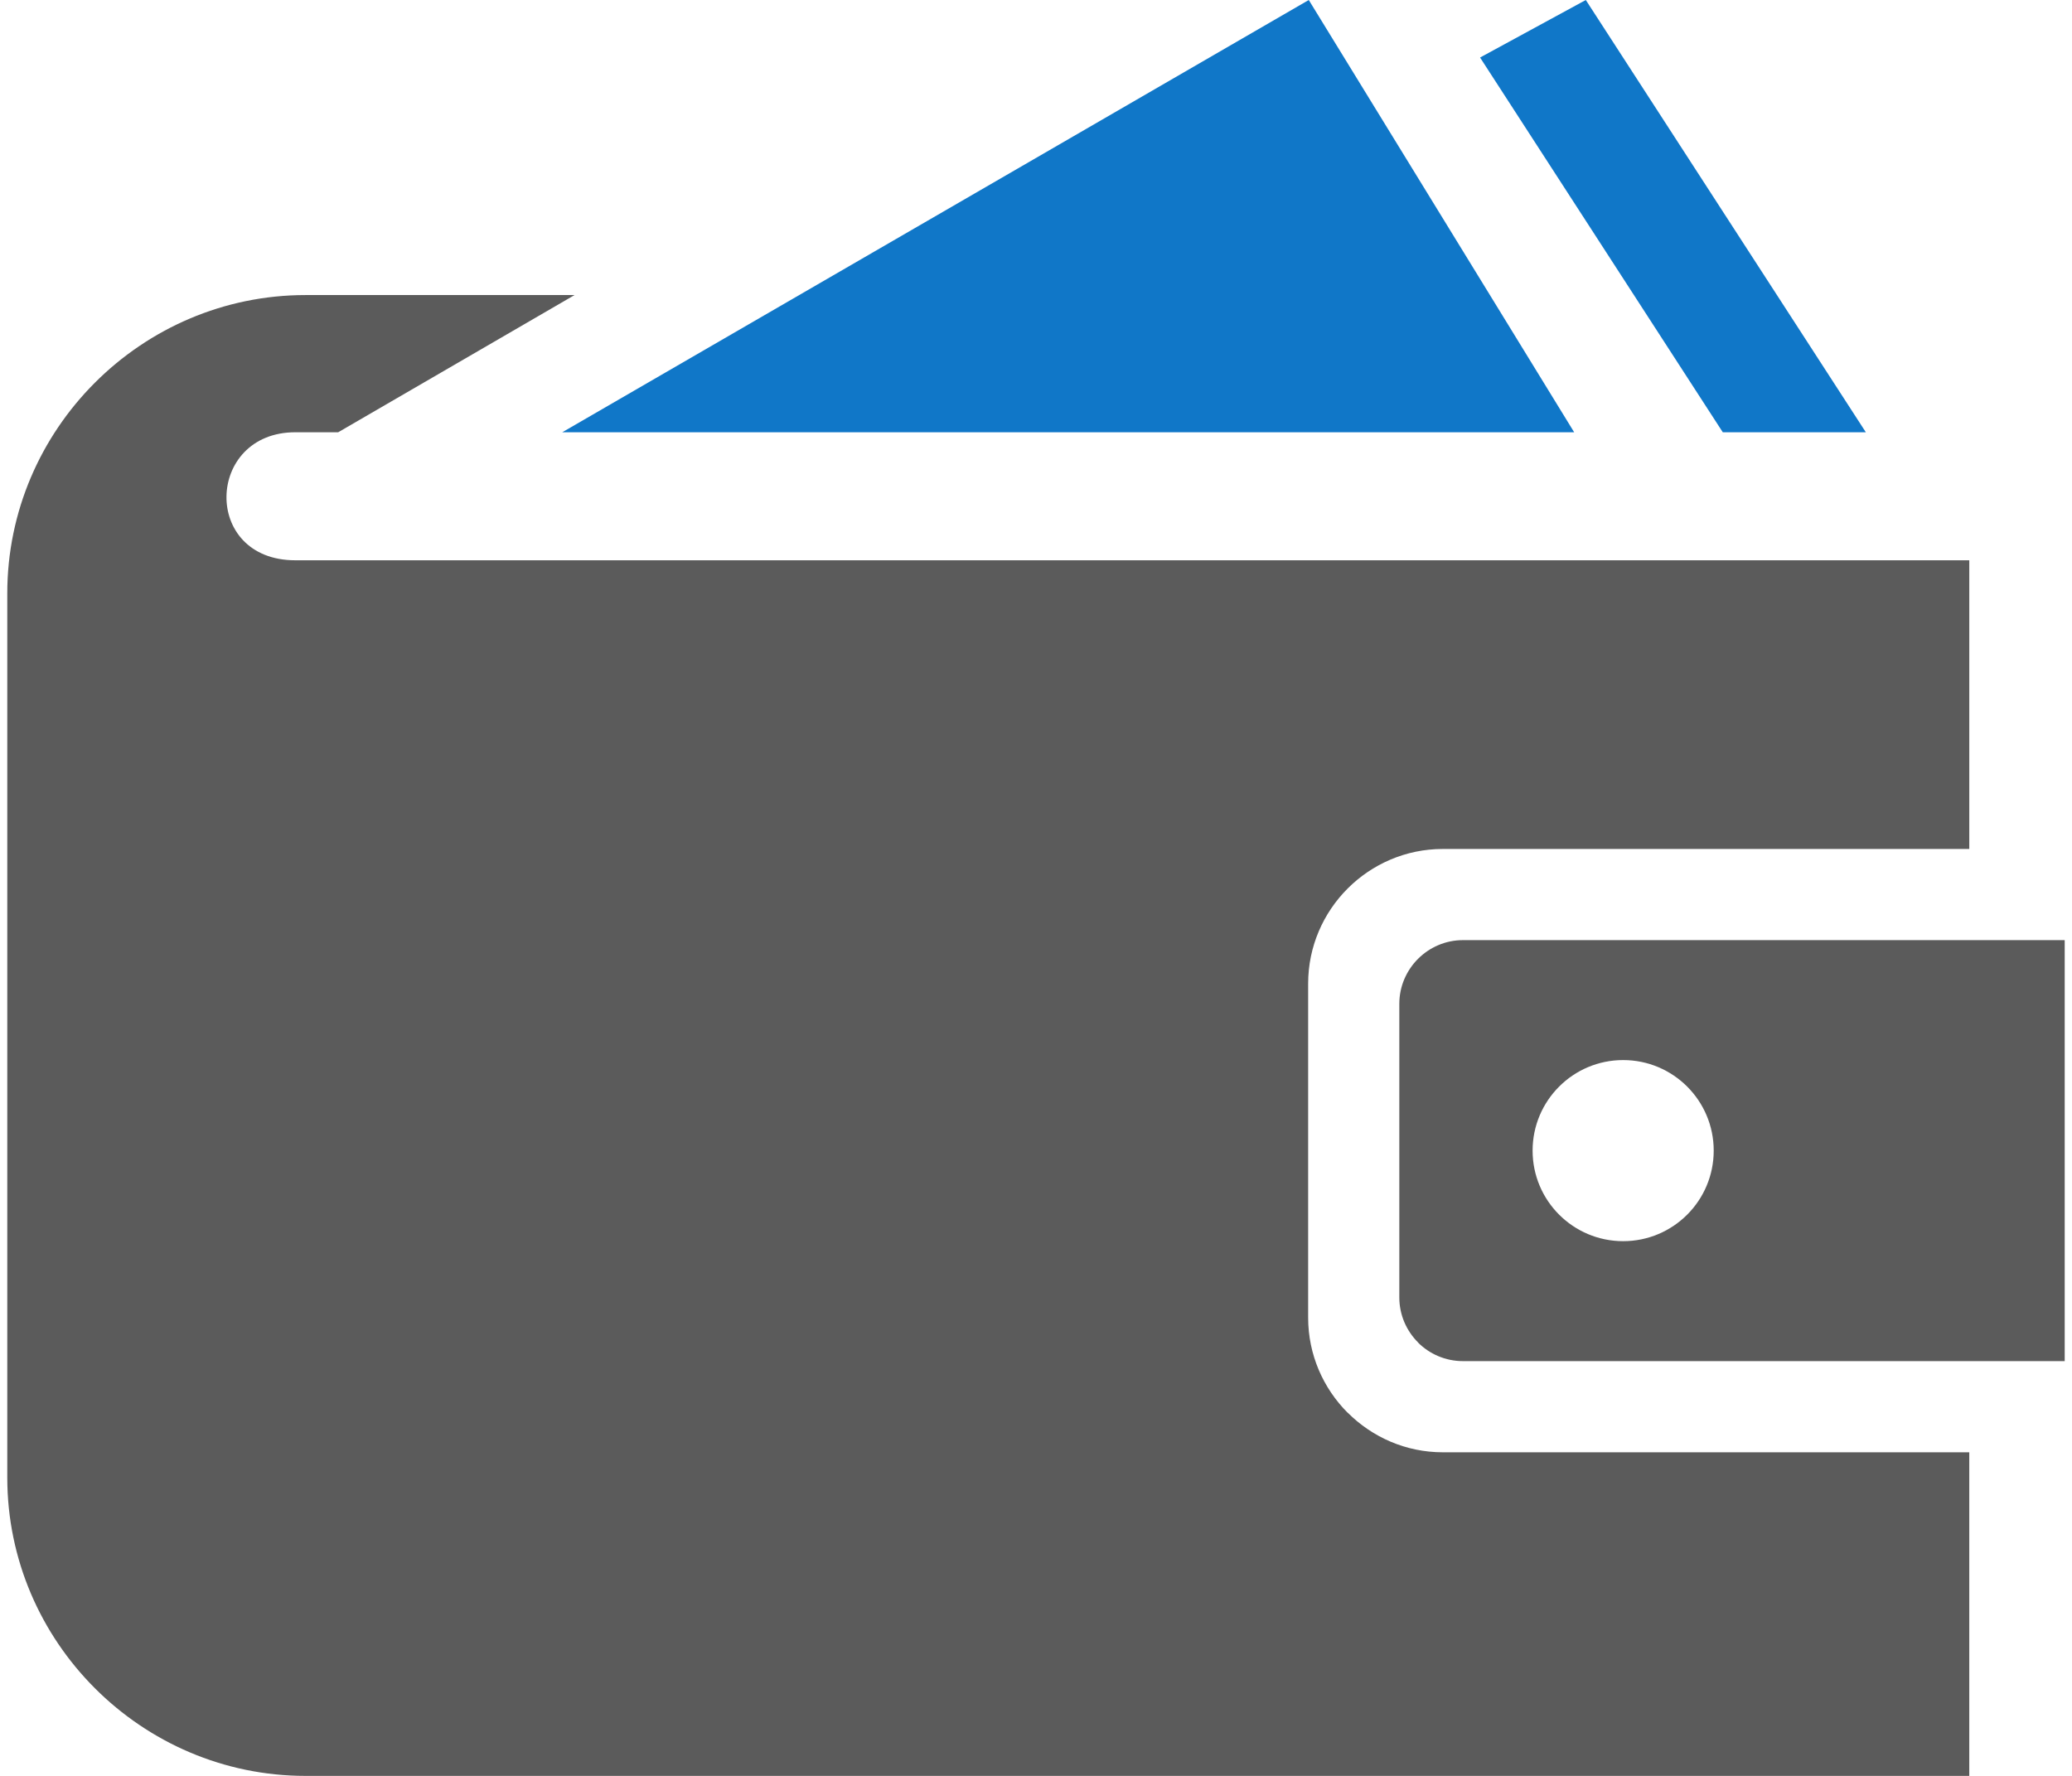 <?xml version="1.0" encoding="UTF-8"?>
<!DOCTYPE svg PUBLIC "-//W3C//DTD SVG 1.1//EN" "http://www.w3.org/Graphics/SVG/1.1/DTD/svg11.dtd">
<!-- Creator: CorelDRAW -->
<svg xmlns="http://www.w3.org/2000/svg" xml:space="preserve" width="133px" height="114px"
     style="shape-rendering:geometricPrecision; text-rendering:geometricPrecision; image-rendering:optimizeQuality; fill-rule:evenodd; clip-rule:evenodd"
     viewBox="0 0 248.393 214.419"
     xmlns:xlink="http://www.w3.org/1999/xlink">
 <defs>
  <style type="text/css">
   <![CDATA[
    .fil0 {fill:#5B5B5B}
    .fil1 {fill:#1077C8}
   ]]>
  </style>
 </defs>
    <g id="Layer_x0020_1">
        <path class="fil0"
              d="M36.016 35.624l32.472 0 -28.538 16.567 -5.178 0c-10.838,0 -11.323,15.457 0,15.457l202.101 0 0 34.857 -63.565 0c-4.472,0 -8.542,1.831 -11.482,4.771 -2.942,2.942 -4.773,7.012 -4.773,11.484l0 40.334c0,4.472 1.831,8.542 4.773,11.484l0.015 0c2.944,2.94 7.005,4.771 11.466,4.771l63.565 0 0 39.071 -200.858 0c-19.803,0 -36.016,-16.204 -36.016,-36.016l0 -106.763c0,-19.809 16.206,-36.016 36.016,-36.016z"/>
        <path class="fil0"
              d="M248.393 113.511l-72.653 0c-2.108,0 -4.03,0.867 -5.421,2.258 -1.389,1.391 -2.258,3.313 -2.258,5.421l0 35.472c0,2.108 0.869,4.03 2.258,5.421l-0.007 0.009c1.393,1.389 3.316,2.249 5.428,2.249l72.653 0 0 -50.831zm-53.308 14.481c6.038,0 10.933,4.897 10.933,10.933 0,6.038 -4.895,10.933 -10.933,10.933 -6.038,0 -10.933,-4.895 -10.933,-10.933 0,-6.036 4.895,-10.933 10.933,-10.933z"/>
        <polygon class="fil1" points="67.002,52.191 157.129,0 189.171,52.191 "/>
        <polygon class="fil1" points="207.113,52.191 177.81,6.945 190.575,0 224.384,52.191 "/>
 </g>
</svg>
